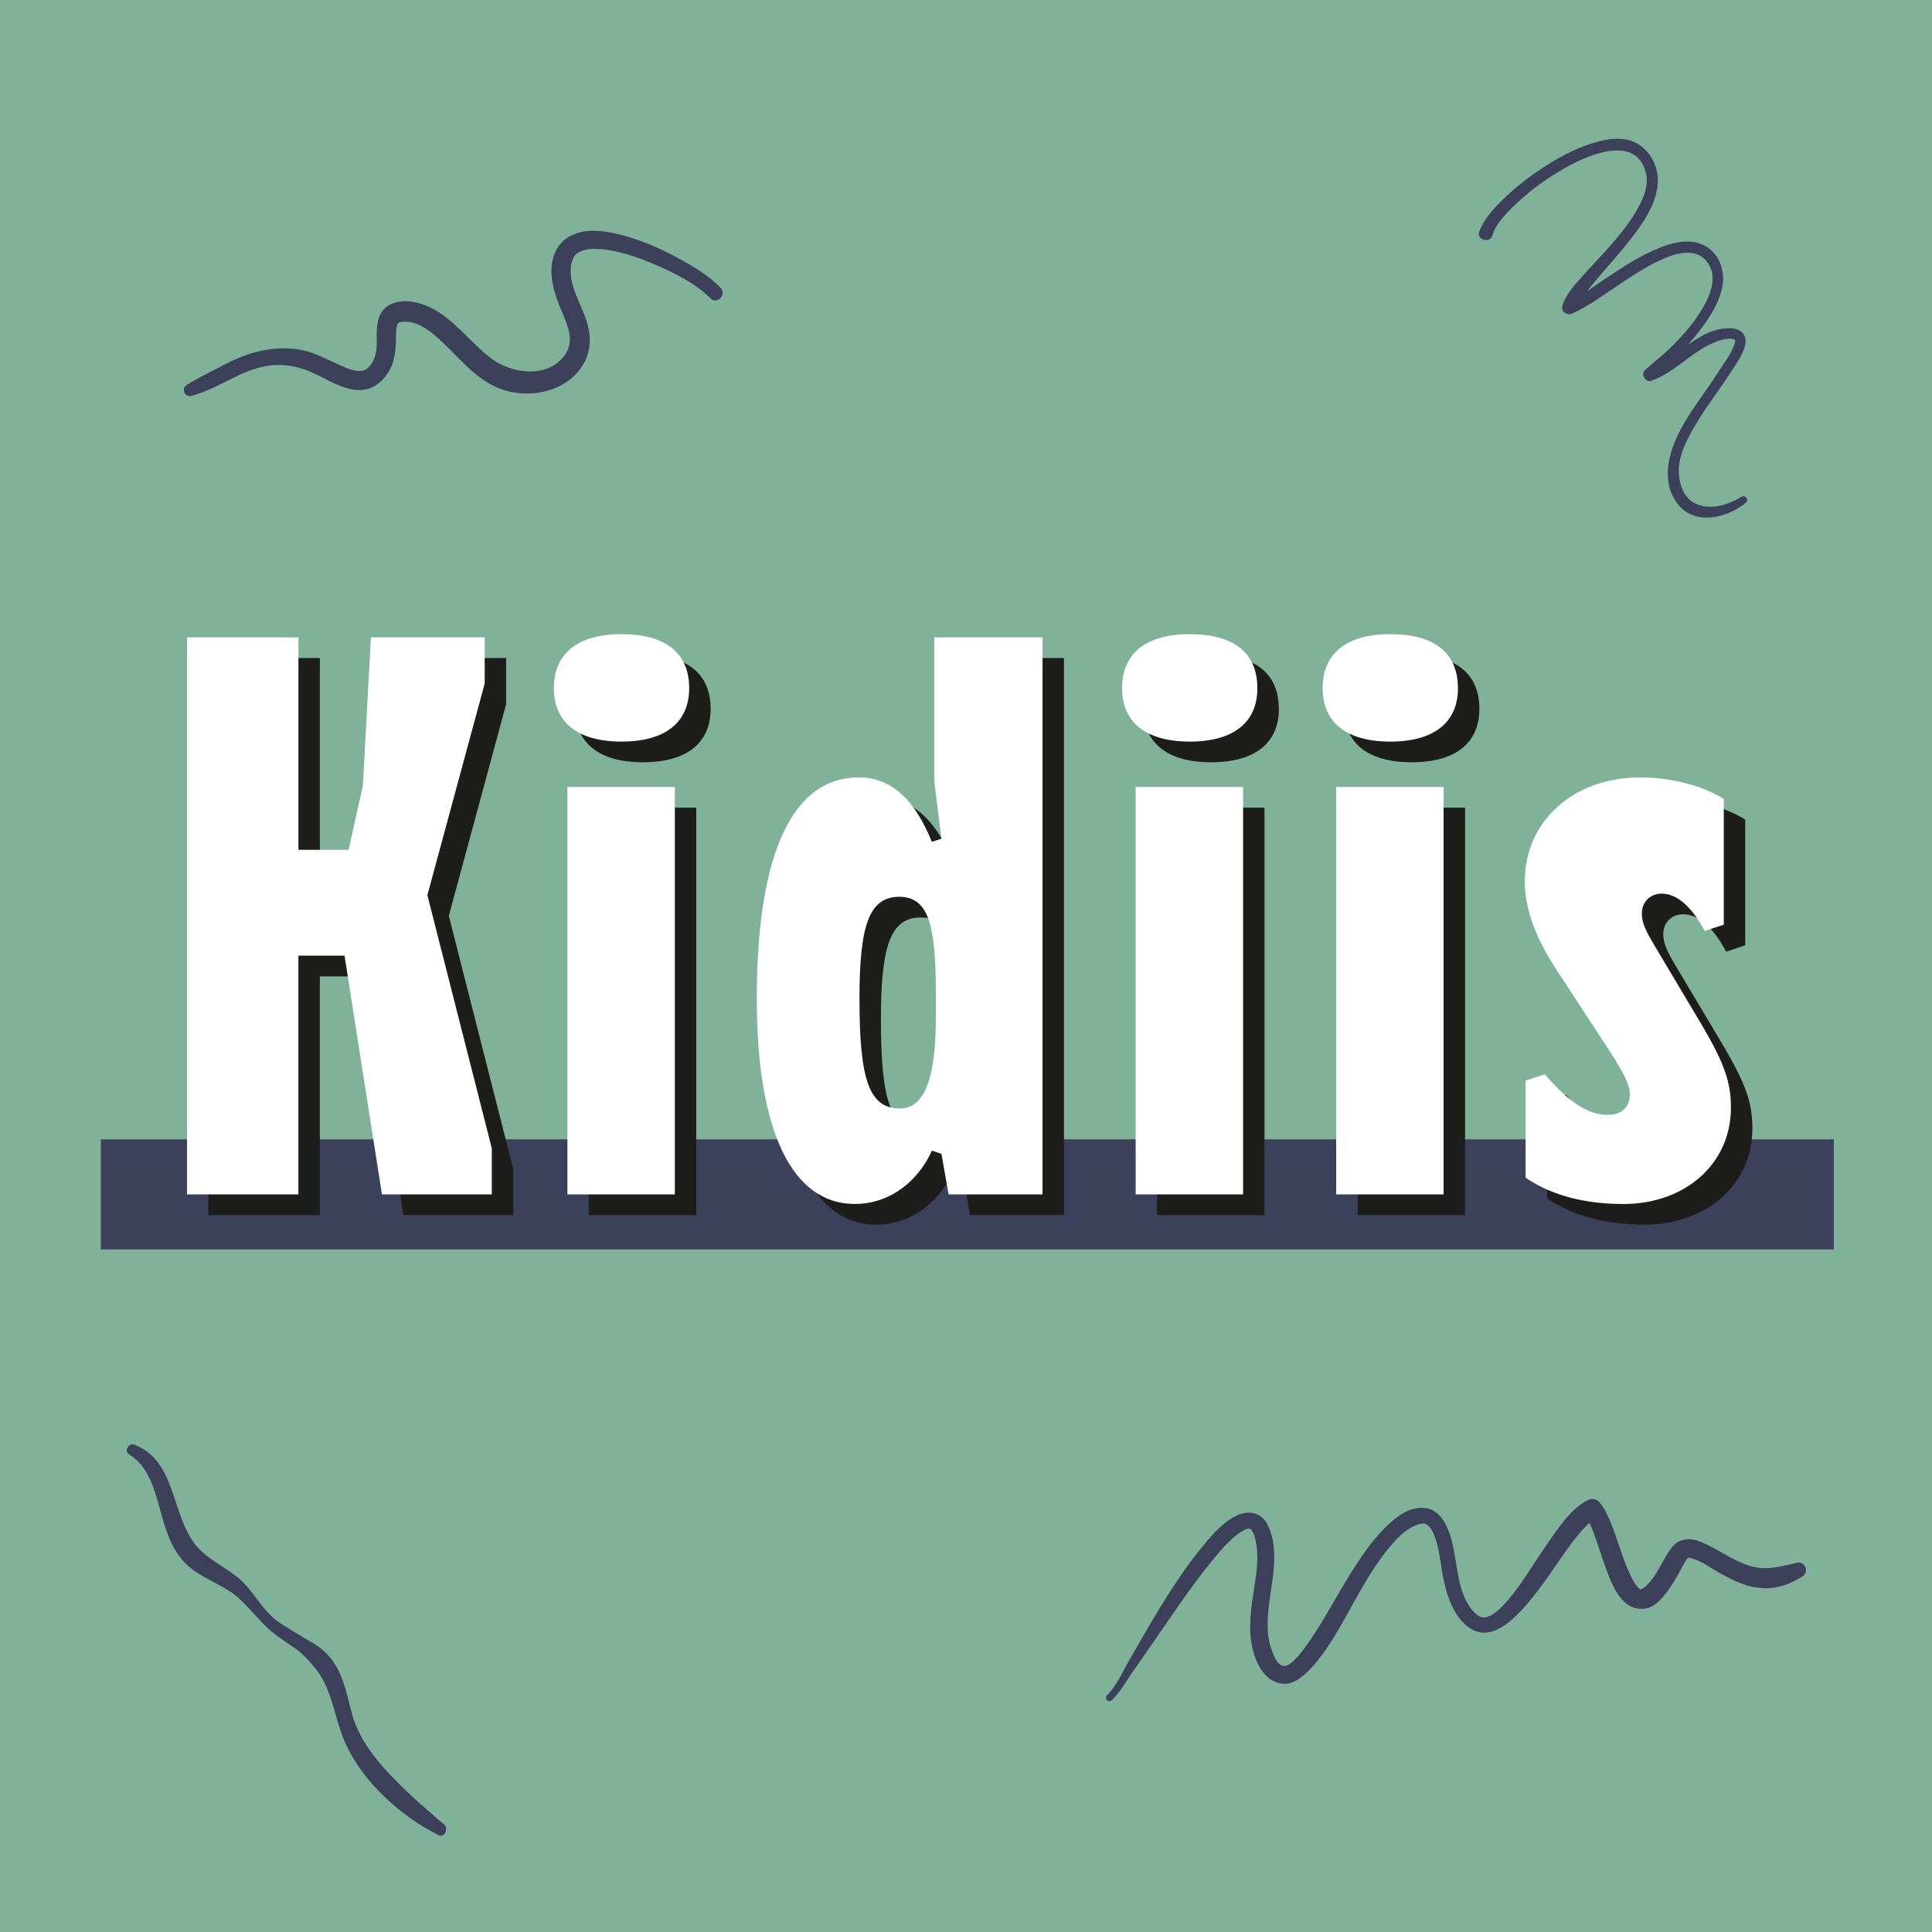 <svg xmlns="http://www.w3.org/2000/svg" xmlns:xlink="http://www.w3.org/1999/xlink" id="Layer_1" x="0px" y="0px" viewBox="0 0 512 512" style="enable-background:new 0 0 512 512;" xml:space="preserve"><style type="text/css">	.st0{fill:#80B199;}	.st1{fill:#3D405B;}	.st2{fill:#1D1D1B;}	.st3{fill:#FFFFFF;}</style><g>	<rect y="0" class="st0" width="512" height="512"></rect>	<path class="st1" d="M395.52,62.35c0.88-3.22,4.18-6.39,6.78-8.81c3.89-3.62,8.28-6.72,12.92-9.29c6.02-3.34,18.3-8.6,20.95,1.49  c0.82,3.11-0.49,6.42-1.94,9.12c-1.89,3.53-4.42,6.68-7.01,9.71c-2.58,3.02-5.41,5.83-8.03,8.81c-1.96,2.22-4.27,4.71-5.14,7.61  c-0.5,1.68,1.31,2.67,2.68,2.06c4.17-1.85,7.94-4.7,11.72-7.22c4.5-3,9.16-6.18,14.28-8c3.97-1.41,8.25-1.48,10.4,2.73  c2.16,4.25-0.93,9.81-3.28,13.27c-2.11,3.09-4.64,5.86-7.31,8.47c-2.09,2.04-4.39,3.78-6.56,5.73c-1.25,1.12,0.05,3.45,1.67,2.87  c6.59-2.37,11.18-8.36,17.79-10.58c1.26-0.42,2.81-0.75,4.12-0.4c0.59,0.16,0.13,1.13-0.02,1.56c-0.85,2.49-2.69,4.74-4.08,6.95  c-3.72,5.91-8.27,11.25-11.18,17.65c-2.55,5.61-3.71,12.51,0.47,17.65c4.61,5.68,13.14,3.49,17.97-0.56  c0.86-0.72-0.25-2.12-1.18-1.53c-3.88,2.43-9.93,4.16-13.8,0.74c-2.08-1.84-2.8-4.91-2.84-7.57c-0.05-3.4,1.39-6.66,2.94-9.61  c3.15-5.99,7.48-11.32,11.12-17.01c1.36-2.12,3.02-4.39,3.55-6.9c0.5-2.39-1.02-4.06-3.38-4.25c-4.54-0.38-8.22,1.81-11.8,4.34  c0.36-0.41,0.71-0.82,1.06-1.24c3.39-4.02,6.88-8.73,8-13.97c0.94-4.43-0.83-9.45-5.2-11.34c-4.37-1.89-9.29-0.15-13.36,1.69  c-4.4,1.99-8.45,4.72-12.47,7.38c-1.53,1.01-3.11,2.18-4.75,3.23c1.24-1.62,2.59-3.17,3.91-4.7c3.52-4.11,7.19-8.17,10.25-12.64  c2.56-3.74,4.91-8.3,4.53-12.97c-0.34-4.17-3.05-8.19-7.1-9.52c-3.5-1.14-7.53-0.25-10.91,0.88c-4.4,1.47-8.54,3.74-12.41,6.27  c-3.84,2.51-7.51,5.39-10.79,8.61c-2.41,2.36-4.9,5.14-6.09,8.35C391.2,63.56,394.89,64.63,395.52,62.35z"></path>	<path class="st1" d="M115.38,89c5.57,4.71,9.85,11.06,16.8,13.88c7.26,2.94,16.9,1.32,21.66-5.21c2.71-3.71,3.02-8.05,1.68-12.35  c-1.23-3.95-3.47-7.47-4.14-11.61c-0.17-1.04-0.17-2.19-0.08-3.26c0.03-0.37,0.48-1.81,0.61-2.06c0.63-1.2,1.51-1.72,3.03-2.13  c0.29-0.08,0.59-0.14,0.88-0.19c0.34-0.06-0.06-0.01,0.53-0.06c0.67-0.06,1.34-0.06,2.01-0.04c1.6,0.04,2.82,0.24,4.39,0.57  c3.45,0.71,6.83,1.88,10.07,3.25c5.34,2.27,11.44,5.17,15.42,9.24c1.75,1.79,4.43-0.91,2.73-2.73c-2.84-3.05-6.66-5.32-10.25-7.34  c-4.72-2.66-9.77-4.91-14.98-6.4c-4.21-1.21-9.31-2.16-13.53-0.52c-4.66,1.81-6.39,6.3-6.03,11.04c0.31,4.06,1.94,7.61,3.48,11.32  c1.57,3.78,2.29,7.38-0.73,10.65c-4.76,5.16-13.44,3.81-18.5,0.11c-5.77-4.22-9.9-10.53-16.47-13.71  c-3.14-1.52-7.3-2.35-10.57-0.74c-2.88,1.42-3.51,4.5-3.55,7.43c-0.03,2.05,0.17,4.07-0.39,6.07c-0.45,1.63-1.81,3.88-3.58,4.08  c-2.01,0.23-4.12-0.77-5.91-1.57c-2.38-1.07-4.7-2.26-7.15-3.16c-5.49-2.01-11.99-1.41-17.42,0.47c-2.69,0.93-5.25,2.24-7.78,3.55  c-2.74,1.42-5.51,2.81-8.14,4.43c-1.54,0.94-0.53,3.34,1.22,2.9c7.94-2.01,14.25-8.04,22.75-8.19c3.95-0.07,7.47,1.02,10.95,2.77  c3.13,1.58,6.24,3.41,9.77,3.83c3.65,0.43,6.57-1.38,8.56-4.34c1.97-2.94,2.18-6.39,2.23-9.81c0.02-1.3,0-2.21,0.36-3.33  c-0.02,0.07,0.39-0.39,0.21-0.27c0.38-0.26,1.08-0.3,1.74-0.31C110.36,85.19,113.13,87.1,115.38,89z"></path>	<path class="st1" d="M294.63,450.58c2.26-2.13,3.87-5.18,5.65-7.68c3.23-4.55,6.34-9.17,9.53-13.75  c3.38-4.86,6.73-9.75,10.46-14.35c2.68-3.3,5.65-7.13,9.08-9.11c0.11-0.07,0.66-0.32,0.72-0.36c0.24-0.08,0.48-0.15,0.72-0.21  c0.13-0.01,0.26-0.01,0.4,0c-0.4-0.02,0.37,0.2,0.09,0.04c0.28,0.15,0.38,0.29,0.57,0.59c0.49,0.78,0.54,1.07,0.81,2.16  c1.22,4.9,0.1,10.21-0.62,15.09c-0.76,5.09-1.27,10.27,0.27,15.27c1.13,3.7,3.42,7.47,7.56,7.94c3.22,0.36,6.24-2.59,8.16-4.77  c5.13-5.83,8.54-13.08,12.39-19.75c2.3-4,4.74-7.96,7.69-11.51c2.2-2.64,5.05-5.72,8.58-6.41c4.07-0.79,5.05,10.52,5.54,13.14  c0.98,5.27,2.82,11.97,7.81,14.88c4.31,2.51,8.84-0.76,11.86-3.72c4.35-4.26,7.87-9.54,11.33-14.53c1.64-2.37,3.3-4.74,5.14-6.95  c0.93-1.12,1.85-2.15,2.84-3.01c0.08,0.16,0.16,0.31,0.23,0.47c0.54,1.13,0.97,2.36,1.42,3.63c1.01,2.85,1.9,5.74,2.96,8.58  c1.69,4.52,4.3,10.84,10.16,10.03c2.89-0.4,5.11-3.43,6.63-5.61c1.1-1.58,2.03-3.28,2.94-4.97c0.59-1.1,1.12-2.2,1.81-2.88  c0.02,0,0.07,0,0.17,0c0.3-0.01,0.91,0.19,1.46,0.37c2.22,0.75,4.31,2.25,6.33,3.41c3.83,2.19,7.75,4.17,12.25,4.29  c3.68,0.1,7.07-1.19,10.11-3.15c1.89-1.21,0.68-4.12-1.52-3.6c-4.48,1.06-8.49,2.22-12.98,0.66c-4.4-1.52-8.21-4.46-12.52-6.21  c-2.63-1.07-5.48-1.04-7.42,1.28c-2.2,2.64-3.38,6.01-5.49,8.73c-0.79,1.02-1.62,1.9-2.55,2.43c-0.23,0.13-0.24,0.11-0.32,0.11  c-0.03,0-0.06,0-0.09,0.01c-0.05-0.01-0.1-0.02-0.13-0.03c-0.01-0.01-0.04-0.03-0.1-0.07c-0.41-0.22-0.83-0.74-1.28-1.42  c-0.72-1.1-1.28-2.32-1.81-3.53c-2.26-5.14-3.46-10.93-6.19-15.94c-0.42-0.77-0.93-1.46-1.48-2.15c-0.74-0.92-2.2-0.91-3.15-0.41  c-4.64,2.48-7.86,7.6-10.79,11.79c-3.46,4.96-6.46,10.29-10.43,14.88c-1.31,1.51-3.11,3.33-4.71,3.99  c-1.51,0.62-2.51,0.49-3.81-0.77c-4.27-4.16-4.57-11.22-5.63-16.7c-1.03-5.33-3.25-12.34-10.05-11.08  c-3.6,0.67-6.79,3.64-9.19,6.21c-3.13,3.34-5.7,7.22-8.13,11.08c-4.2,6.68-7.75,13.83-12.5,20.16c-1.05,1.4-3.95,5.12-5.78,4.2  c-1.46-0.73-2.19-2.95-2.71-4.35c-0.92-2.49-1.04-5.15-0.96-7.77c0.24-8.12,3.89-17.67-0.16-25.38c-1.78-3.39-5.42-3.66-8.52-2.02  c-3.83,2.03-6.85,5.81-9.51,9.12c-3.74,4.65-7.07,9.72-10.18,14.8c-3.03,4.94-5.92,9.95-8.76,15.01c-1.59,2.84-3.17,6.23-5.51,8.56  C292.53,450.13,293.79,451.38,294.63,450.58z"></path>	<path class="st1" d="M42.19,399.23c1.45,5.15,2.74,10.47,6.44,14.54c3.31,3.63,7.87,5.18,11.94,7.73  c4.57,2.87,7.46,7.67,11.64,11.06c1.89,1.53,3.95,2.83,5.94,4.23c2.06,1.44,3.61,3.18,5.22,5.1c4.27,5.09,5.01,11.61,7.18,17.64  c4.13,11.46,14.92,21.36,25.58,26.77c1.75,0.89,2.83-1.73,1.52-2.84c-4.88-4.13-9.64-8.26-14.04-12.9  c-4.47-4.71-8.51-9.9-10.28-16.23c-1.68-6.03-2.44-11.86-7.11-16.44c-1.69-1.66-3.97-2.82-5.98-4.05c-2.07-1.28-4.2-2.46-6.22-3.83  c-4.65-3.17-6.69-8.43-11-11.96c-3.68-3.01-8.16-4.85-11.19-8.64c-6.53-8.14-5.07-22.18-16.19-26.56c-1.55-0.61-2.85,1.7-1.39,2.6  C39.15,388.49,40.72,394,42.19,399.23z"></path>	<g>		<g>			<rect x="26.72" y="301.94" class="st1" width="459.26" height="29.18"></rect>			<g>				<path class="st2" d="M136.01,309.78v12.23h-29.11L97,258.74H84.76v63.27H55.24V174.38h29.53v56.31h13.29l3.8-17.08l2.11-39.23     h30.16v12.23l-15.19,56.1L136.01,309.78z"></path>				<path class="st2" d="M188.32,187.88c0,8.86-6.12,14.13-17.93,14.13s-17.93-5.27-17.93-14.13c0-9.07,6.12-14.34,17.93-14.34     S188.32,178.59,188.32,187.88z M184.52,322.01h-28.47V214.03h28.47V322.01z"></path>				<path class="st2" d="M281.96,174.38v147.63h-24.89l-1.9-10.76l-2.53-0.84c-3.16,7.17-10.33,14.13-20.46,14.13     c-16.45,0-25.94-18.98-25.94-54.41c0-39.44,9.91-58.63,27-58.63c9.28,0,15.19,6.75,19.4,17.08l2.53-0.84l-1.9-15.19v-38.17     H281.96z M253.7,274.77v-5.69c0-18.35-1.9-25.94-9.7-25.94c-8.01,0-10.55,7.59-10.55,27c0,21.51,2.53,29.1,10.76,29.1     C250.54,299.23,253.7,291.64,253.7,274.77z"></path>				<path class="st2" d="M338.91,187.88c0,8.86-6.12,14.13-17.93,14.13s-17.93-5.27-17.93-14.13c0-9.07,6.12-14.34,17.93-14.34     S338.91,178.59,338.91,187.88z M335.11,322.01h-28.47V214.03h28.47V322.01z"></path>				<path class="st2" d="M392.05,187.88c0,8.86-6.12,14.13-17.93,14.13s-17.93-5.27-17.93-14.13c0-9.07,6.12-14.34,17.93-14.34     S392.05,178.59,392.05,187.88z M388.26,322.01h-28.47V214.03h28.47V322.01z"></path>				<path class="st2" d="M409.98,317.58v-25.73l5.06-1.69c6.75,7.8,11.81,10.76,16.66,10.76c4.01,0,5.91-2.32,5.91-5.48     c0-2.53-1.69-5.69-5.06-10.97l-14.34-21.93c-5.91-9.07-8.44-16.45-8.44-23.62c0-15.4,12.44-27.42,30.58-27.42     c7.59,0,16.03,1.9,22.15,5.69v33.32l-5.06,1.69c-3.8-7.17-7.8-9.91-11.39-9.91c-2.95,0-5.27,2.11-5.27,5.27     c0,2.53,1.05,4.64,3.58,8.86l12.44,20.88c5.91,10.12,7.59,14.97,7.59,21.72c0,14.97-12.23,25.52-28.47,25.52     C426.01,324.54,417.15,322.43,409.98,317.58z"></path>			</g>			<g>				<path class="st3" d="M130.33,304.3v12.23h-29.11l-9.91-63.27H79.08v63.27H49.56V168.9h29.53v56.31h13.29l3.8-17.08l2.11-39.23     h30.16v12.23l-15.19,56.1L130.33,304.3z"></path>				<path class="st3" d="M182.64,182.4c0,8.86-6.12,14.13-17.93,14.13c-11.81,0-17.93-5.27-17.93-14.13     c0-9.07,6.12-14.34,17.93-14.34C176.52,168.06,182.64,173.12,182.64,182.4z M178.84,316.53h-28.47V208.55h28.47V316.53z"></path>				<path class="st3" d="M276.28,168.9v147.63h-24.89l-1.9-10.76l-2.53-0.84c-3.16,7.17-10.33,14.13-20.46,14.13     c-16.45,0-25.94-18.98-25.94-54.41c0-39.44,9.91-58.63,27-58.63c9.28,0,15.19,6.75,19.4,17.08l2.53-0.84l-1.9-15.19V168.9     H276.28z M248.02,269.29v-5.69c0-18.35-1.9-25.94-9.7-25.94c-8.01,0-10.55,7.59-10.55,27c0,21.51,2.53,29.1,10.76,29.1     C244.85,293.76,248.02,286.16,248.02,269.29z"></path>				<path class="st3" d="M333.22,182.4c0,8.86-6.12,14.13-17.93,14.13c-11.81,0-17.93-5.27-17.93-14.13     c0-9.07,6.12-14.34,17.93-14.34C327.11,168.06,333.22,173.12,333.22,182.4z M329.43,316.53h-28.47V208.55h28.47V316.53z"></path>				<path class="st3" d="M386.37,182.4c0,8.86-6.12,14.13-17.93,14.13c-11.81,0-17.93-5.27-17.93-14.13     c0-9.07,6.12-14.34,17.93-14.34C380.25,168.06,386.37,173.12,386.37,182.4z M382.58,316.53H354.1V208.55h28.47V316.53z"></path>				<path class="st3" d="M404.3,312.11v-25.73l5.06-1.69c6.75,7.8,11.81,10.76,16.66,10.76c4.01,0,5.91-2.32,5.91-5.48     c0-2.53-1.69-5.69-5.06-10.97l-14.34-21.93c-5.91-9.07-8.44-16.45-8.44-23.62c0-15.4,12.44-27.42,30.58-27.42     c7.59,0,16.03,1.9,22.15,5.69v33.32l-5.06,1.69c-3.8-7.17-7.8-9.91-11.39-9.91c-2.95,0-5.27,2.11-5.27,5.27     c0,2.53,1.05,4.64,3.58,8.86l12.44,20.88c5.91,10.12,7.59,14.97,7.59,21.72c0,14.97-12.23,25.52-28.47,25.52     C420.33,319.07,411.47,316.96,404.3,312.11z"></path>			</g>		</g>	</g></g></svg>